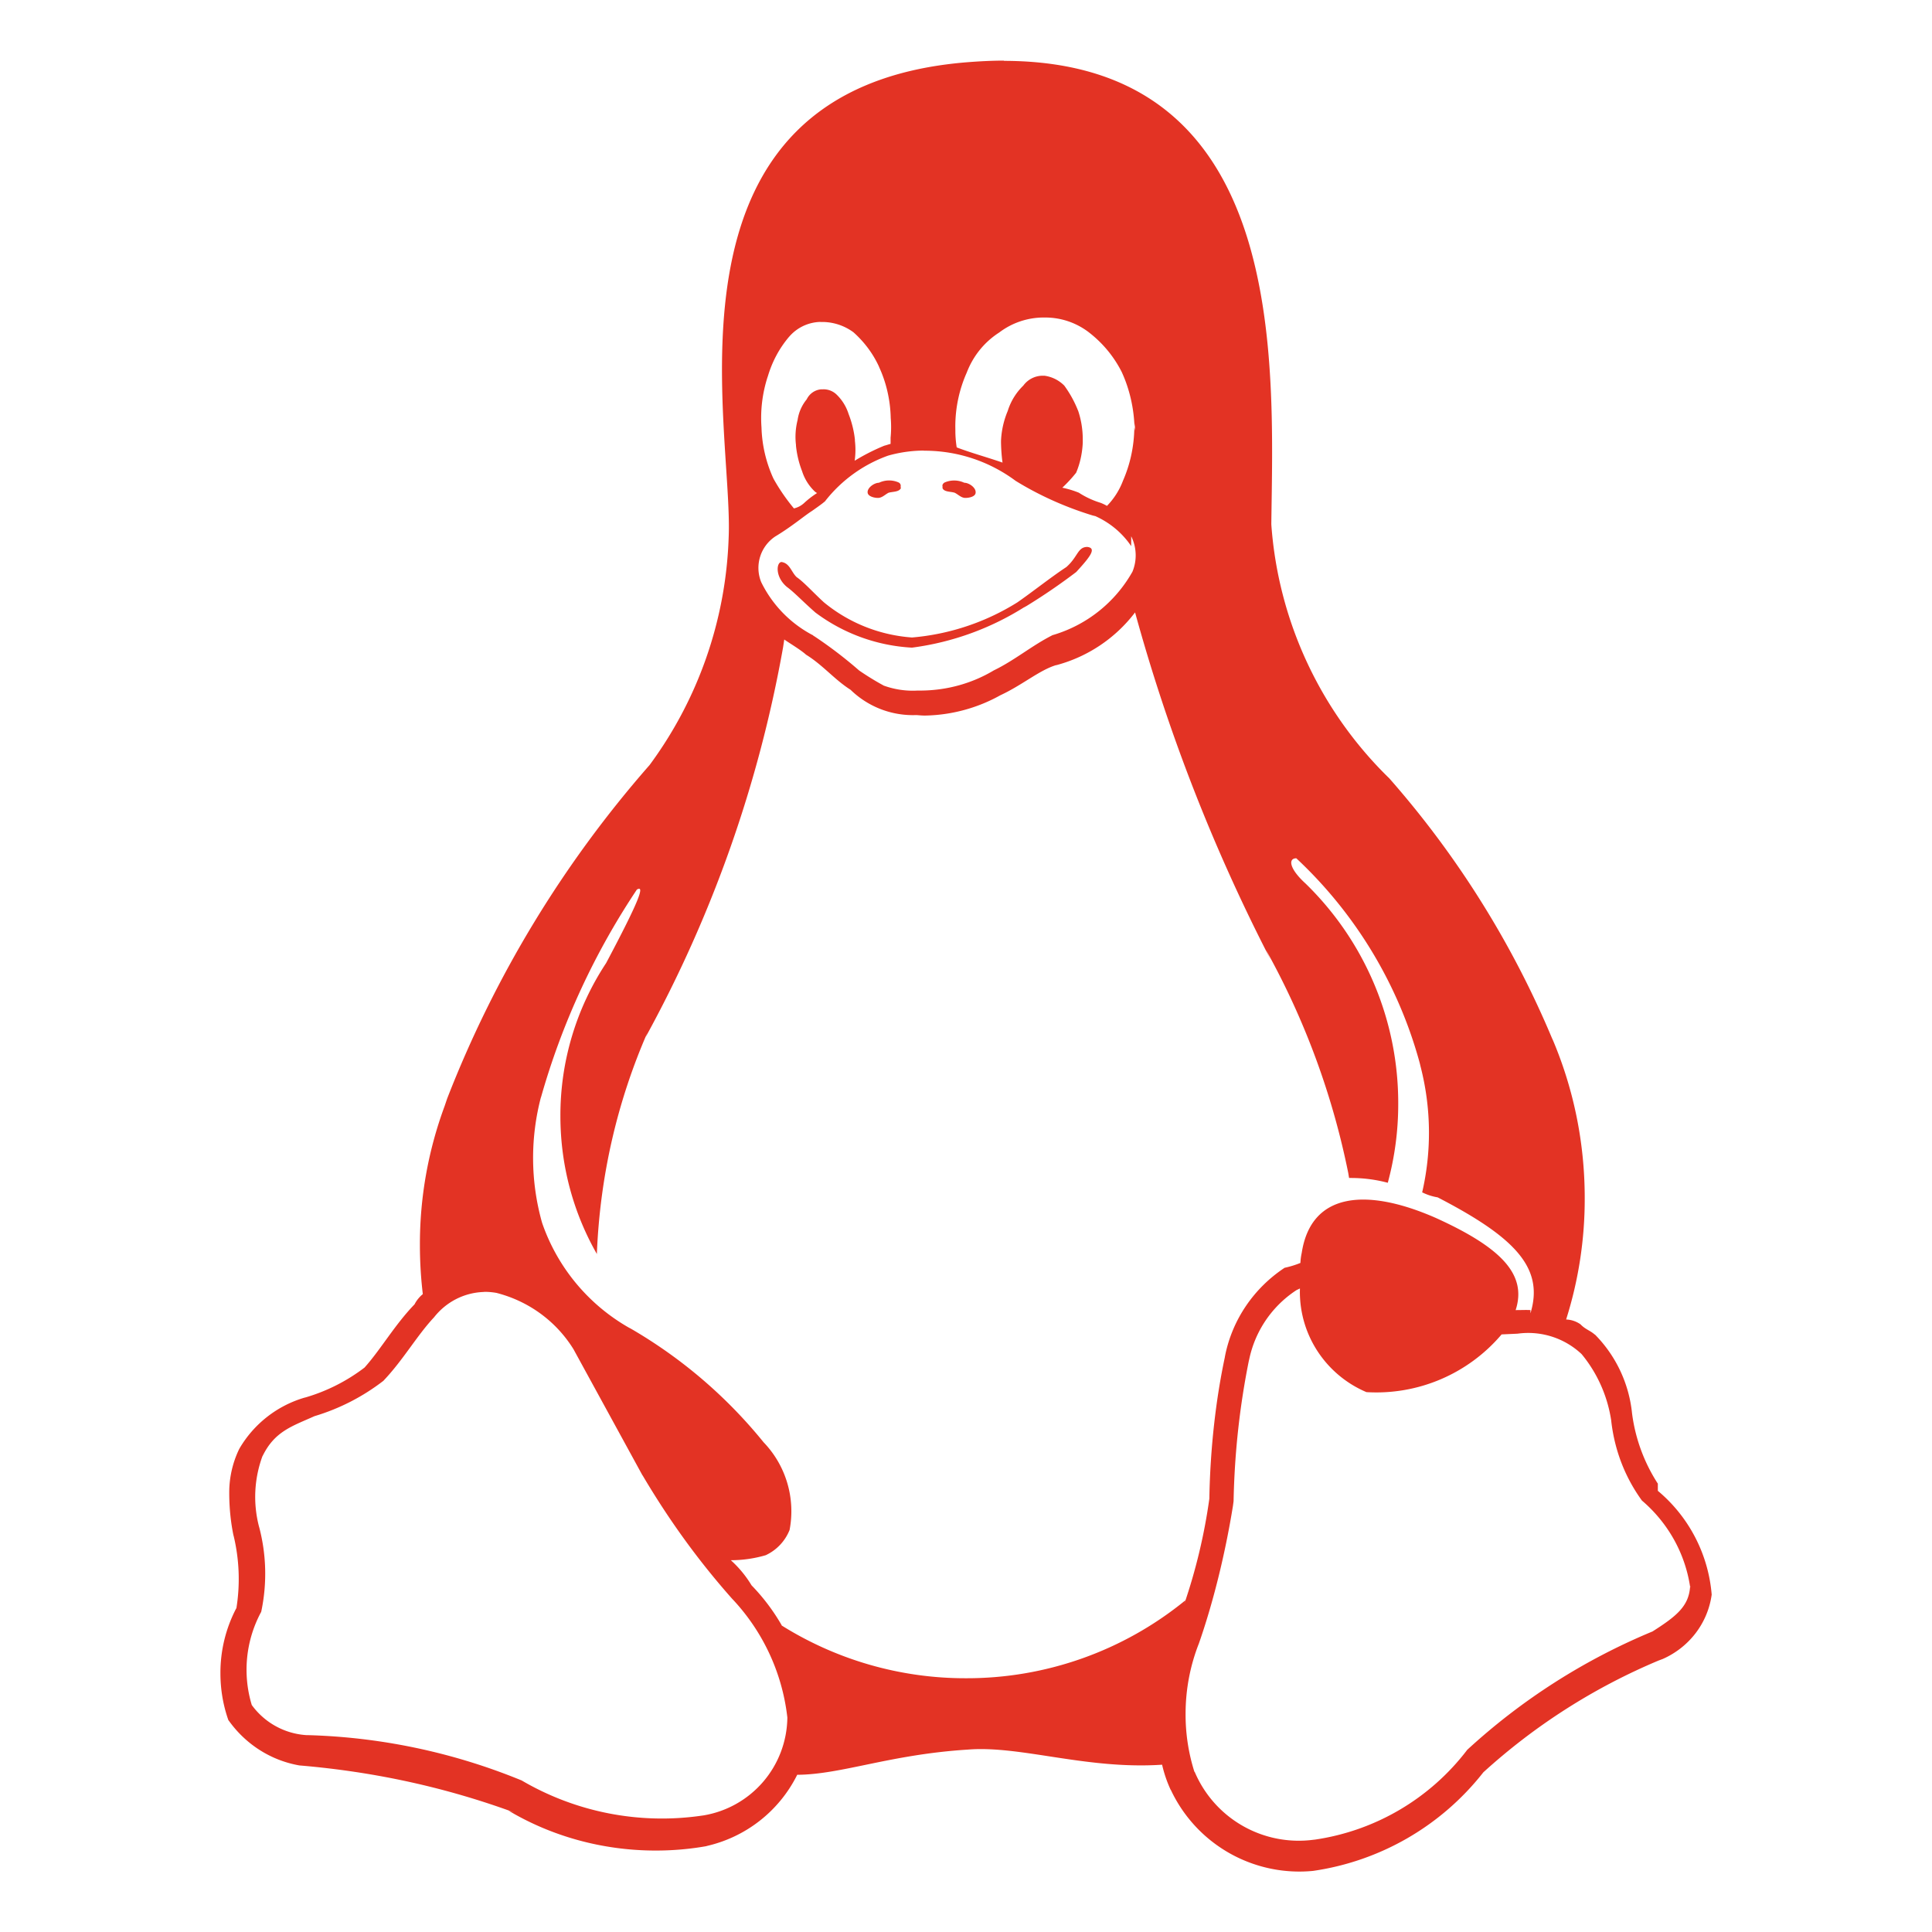 <svg fill="#e33324" width="100" height="100" viewBox="0 0 32 32" xmlns="http://www.w3.org/2000/svg"><path d="M14.923 8.08c-.025.072-.141.061-.207.082-.059.031-.107.085-.175.085-.062 0-.162-.025-.17-.085-.012-.082.11-.166.187-.166a.391.391 0 0 1 .326-.005l-.003-.001a.06.06 0 0 1 .038.055l-.001.008v.025h.004zm.688 0v-.027c-.008-.025.016-.052.036-.062a.396.396 0 0 1 .327.006l-.002-.001c.079 0 .2.084.187.169-.007.061-.106.082-.169.082-.069 0-.115-.054-.176-.085-.065-.023-.182-.01-.204-.081zm1.352 1.978a4.608 4.608 0 0 1-1.835.666l-.024.003a2.933 2.933 0 0 1-1.607-.588l.007.005c-.192-.167-.35-.335-.466-.419-.205-.167-.18-.416-.092-.416.136.02.161.167.249.25.12.082.269.25.45.416.397.328.899.541 1.45.583l.009.001a3.915 3.915 0 0 0 1.763-.592l-.016.01c.244-.169.556-.417.81-.584.195-.17.186-.334.349-.334.16.02.043.167-.184.415a9.973 9.973 0 0 1-.818.56l-.044.025zM8.017 21.397h.012c.069 0 .137.007.203.019l-.007-.001c.544.14.992.478 1.273.931l.005.009 1.137 2.079.004.004c.457.773.948 1.442 1.497 2.059l-.011-.013c.49.52.82 1.196.909 1.946l.002.016v.008a1.662 1.662 0 0 1-1.396 1.616l-.009.001a4.594 4.594 0 0 1-3.014-.592l.021.012a10.049 10.049 0 0 0-3.555-.752h-.015a1.214 1.214 0 0 1-.901-.496l-.002-.003a2.016 2.016 0 0 1 .159-1.548l-.005.011v-.005l.003-.004a3.031 3.031 0 0 0-.039-1.418l.005.021a1.956 1.956 0 0 1 .058-1.189l-.004.014c.2-.417.495-.5.862-.666a3.51 3.51 0 0 0 1.151-.593l-.008.006h.002v-.003c.32-.335.556-.751.835-1.047.195-.249.492-.41.827-.42h.002zm13.514-.061-.001.059c0 .743.449 1.381 1.091 1.658l.012.005a2.72 2.72 0 0 0 2.235-.952l.003-.004.264-.012a1.29 1.29 0 0 1 1.059.336l-.001-.001.004.004c.249.301.422.673.487 1.082l.002.013c.055.505.238.96.517 1.34l-.005-.008c.416.356.705.85.793 1.411l.002.013.004-.009v.022l-.004-.015c-.019.327-.231.495-.622.744a10.428 10.428 0 0 0-3.077 1.968l.007-.006a3.875 3.875 0 0 1-2.523 1.486l-.021.002a1.872 1.872 0 0 1-1.963-1.11l-.005-.012-.006-.004a3.126 3.126 0 0 1-.146-.956c0-.416.079-.813.224-1.178l-.008.022c.234-.668.435-1.466.568-2.288l.011-.083c.016-.812.104-1.593.258-2.35l-.014.083a1.81 1.81 0 0 1 .794-1.225l.007-.004.056-.027zM18.8 10.142a29.697 29.697 0 0 0 2.247 5.757l-.079-.167a12.82 12.82 0 0 1 1.363 3.695l.014.084h.031c.217 0 .427.029.627.084l-.017-.004a4.97 4.97 0 0 0 .173-1.316 5.07 5.07 0 0 0-1.533-3.639l-.001-.001c-.275-.25-.29-.419-.154-.419a7.246 7.246 0 0 1 2.045 3.394l.012.051a4.395 4.395 0 0 1 .021 2.117l.006-.03c.074.038.16.067.251.083l.006.001c1.29.667 1.766 1.172 1.537 1.921v-.054c-.075-.004-.15 0-.225 0h-.02c.189-.584-.227-1.031-1.331-1.53-1.143-.5-2.057-.42-2.212.581a.999.999 0 0 0-.022.165v.003c-.073.03-.16.058-.25.078l-.011.002c-.508.336-.87.859-.989 1.469l-.002.014c-.148.695-.241 1.5-.256 2.323v.016a9.39 9.39 0 0 1-.418 1.753l.02-.066a5.725 5.725 0 0 1-3.634 1.29 5.732 5.732 0 0 1-3.073-.887l.024.014a3.333 3.333 0 0 0-.503-.667l.001.001a1.83 1.83 0 0 0-.342-.415l-.002-.001c.207 0 .407-.031.596-.088l-.015.004a.779.779 0 0 0 .391-.412l.002-.005a1.648 1.648 0 0 0-.432-1.454l.001.001a7.992 7.992 0 0 0-2.196-1.88l-.038-.02a3.196 3.196 0 0 1-1.43-1.722l-.007-.022a3.954 3.954 0 0 1-.013-2.083l-.006.027a12.157 12.157 0 0 1 1.62-3.496l-.028.043c.134-.081.046.169-.51 1.217a4.575 4.575 0 0 0-.757 2.533c0 .84.224 1.627.616 2.306l-.012-.022c.052-1.309.345-2.537.834-3.659l-.025.065a21.101 21.101 0 0 0 2.275-6.452l.02-.131c.06.045.271.169.361.252.272.166.475.416.737.581.267.26.633.42 1.035.42l.063-.001h-.003c.049.004.094.008.137.008a2.657 2.657 0 0 0 1.259-.342l-.013.007c.362-.167.65-.417.925-.5h.006a2.423 2.423 0 0 0 1.3-.869l.004-.006zm-3.499-2.677h.009c.569 0 1.094.187 1.517.503l-.007-.005c.378.234.814.433 1.275.574l.04.01h.004c.246.11.449.281.594.494l.003.005v-.164a.71.71 0 0 1 .019.592l.002-.005a2.237 2.237 0 0 1-1.313 1.048l-.016.004v.002c-.335.169-.626.416-.968.581-.35.21-.771.334-1.222.334h-.045.002a1.407 1.407 0 0 1-.57-.087l.01.003a4.53 4.53 0 0 1-.417-.257l.014.01a7.16 7.16 0 0 0-.739-.565l-.026-.016v-.006h-.006a1.97 1.97 0 0 1-.852-.876l-.005-.012a.626.626 0 0 1 .239-.748l.002-.001c.28-.169.475-.339.604-.42.13-.092.179-.127.22-.164h.002v-.004a2.314 2.314 0 0 1 1.032-.746l.016-.005a2.21 2.21 0 0 1 .581-.081h.001zm-1.712-2.132h.045a.875.875 0 0 1 .501.17l-.002-.002c.179.159.325.352.425.57l.004.011c.113.245.183.53.191.83v.008a1.804 1.804 0 0 1-.003.34l.001-.008v.1c-.037.009-.07.022-.104.03a3.4 3.4 0 0 0-.505.258l.014-.008a1.293 1.293 0 0 0 .003-.34l.001.006v-.019a1.668 1.668 0 0 0-.107-.428l.004.011a.77.77 0 0 0-.207-.333.31.31 0 0 0-.209-.081l-.021.001h.001-.026a.293.293 0 0 0-.232.163l-.001.002a.694.694 0 0 0-.15.334v.004a1.128 1.128 0 0 0-.028.418v-.005.019c.016.154.052.296.104.428l-.004-.011a.792.792 0 0 0 .207.335.16.16 0 0 0 .042.03h.001a1.488 1.488 0 0 0-.221.171l.001-.001c-.045.04-.1.07-.161.084l-.003.001a3.24 3.24 0 0 1-.335-.486l-.008-.016a2.18 2.18 0 0 1-.194-.83v-.004a2.216 2.216 0 0 1 .104-.851l-.004.016c.074-.258.195-.481.356-.671l-.002.003a.703.703 0 0 1 .522-.25h.001zm3.702-.074h.02c.275 0 .527.093.729.249l-.003-.002c.229.177.413.4.542.655l.005.011c.121.266.196.575.207.901v.004c0-.025.007-.05.007-.075v.131l-.005-.026-.005-.03c-.003.32-.071.622-.193.897l.006-.014a1.201 1.201 0 0 1-.266.419.774.774 0 0 0-.104-.05l-.006-.002a1.422 1.422 0 0 1-.36-.169l.005.003a1.61 1.61 0 0 0-.264-.081l-.011-.002c.081-.076.156-.157.225-.243l.004-.005c.063-.148.102-.319.11-.499V7.278c0-.17-.028-.333-.08-.485l.003.011a1.849 1.849 0 0 0-.232-.421l.004.005a.57.57 0 0 0-.331-.165h-.027a.399.399 0 0 0-.322.164l-.001.001a.993.993 0 0 0-.254.41l-.002.007a1.435 1.435 0 0 0-.112.496v.027c.002.12.011.236.027.349l-.002-.015c-.241-.084-.547-.169-.759-.252a1.814 1.814 0 0 1-.022-.247v-.028l-.001-.066a2.2 2.2 0 0 1 .194-.908l-.006.014c.106-.279.293-.508.532-.663l.005-.003a1.22 1.22 0 0 1 .742-.25zm-.661-4.255c-.194 0-.394.01-.6.026-5.281.416-3.88 6.007-3.961 7.87a6.716 6.716 0 0 1-1.325 3.792l.013-.018a18.584 18.584 0 0 0-3.351 5.523l-.043.127a6.585 6.585 0 0 0-.408 2.302c0 .285.018.566.052.841l-.003-.033a.531.531 0 0 0-.136.166l-.001.003c-.325.335-.562.75-.829 1.048a3 3 0 0 1-.975.494l-.021.005a1.854 1.854 0 0 0-1.075.841L3.962 24a1.652 1.652 0 0 0-.165.725v.029-.001c.002.238.026.469.073.693l-.004-.023a3.058 3.058 0 0 1 .047 1.23l.002-.018a2.3 2.3 0 0 0-.264 1.08c0 .278.048.544.137.791l-.005-.016c.273.388.686.662 1.164.749l.011.002c1.274.107 2.451.373 3.561.78l-.094-.03c.698.415 1.539.66 2.436.66.294 0 .582-.026.862-.077l-.029.004a2.226 2.226 0 0 0 1.504-1.169l.006-.013c.734-.004 1.537-.336 2.824-.417.873-.072 1.967.334 3.22.25a2.1 2.1 0 0 0 .148.429l-.006-.013.004.004a2.351 2.351 0 0 0 2.364 1.338l-.01.001a4.382 4.382 0 0 0 2.813-1.623l.007-.009a10.149 10.149 0 0 1 2.905-1.853l.067-.025c.432-.191.742-.585.81-1.059l.001-.007a2.51 2.51 0 0 0-.888-1.716l-.004-.003v-.121l-.004-.004a2.8 2.8 0 0 1-.421-1.142l-.002-.015a2.168 2.168 0 0 0-.615-1.307h-.004c-.074-.067-.154-.084-.235-.169a.442.442 0 0 0-.237-.08h-.001a6.601 6.601 0 0 0 .308-2.013c0-.94-.193-1.835-.541-2.647l.017.044a15.73 15.73 0 0 0-2.732-4.369l.014.017A6.519 6.519 0 0 1 21.058 8.7l-.001-.021c.033-2.689.295-7.664-4.429-7.671z"/></svg>